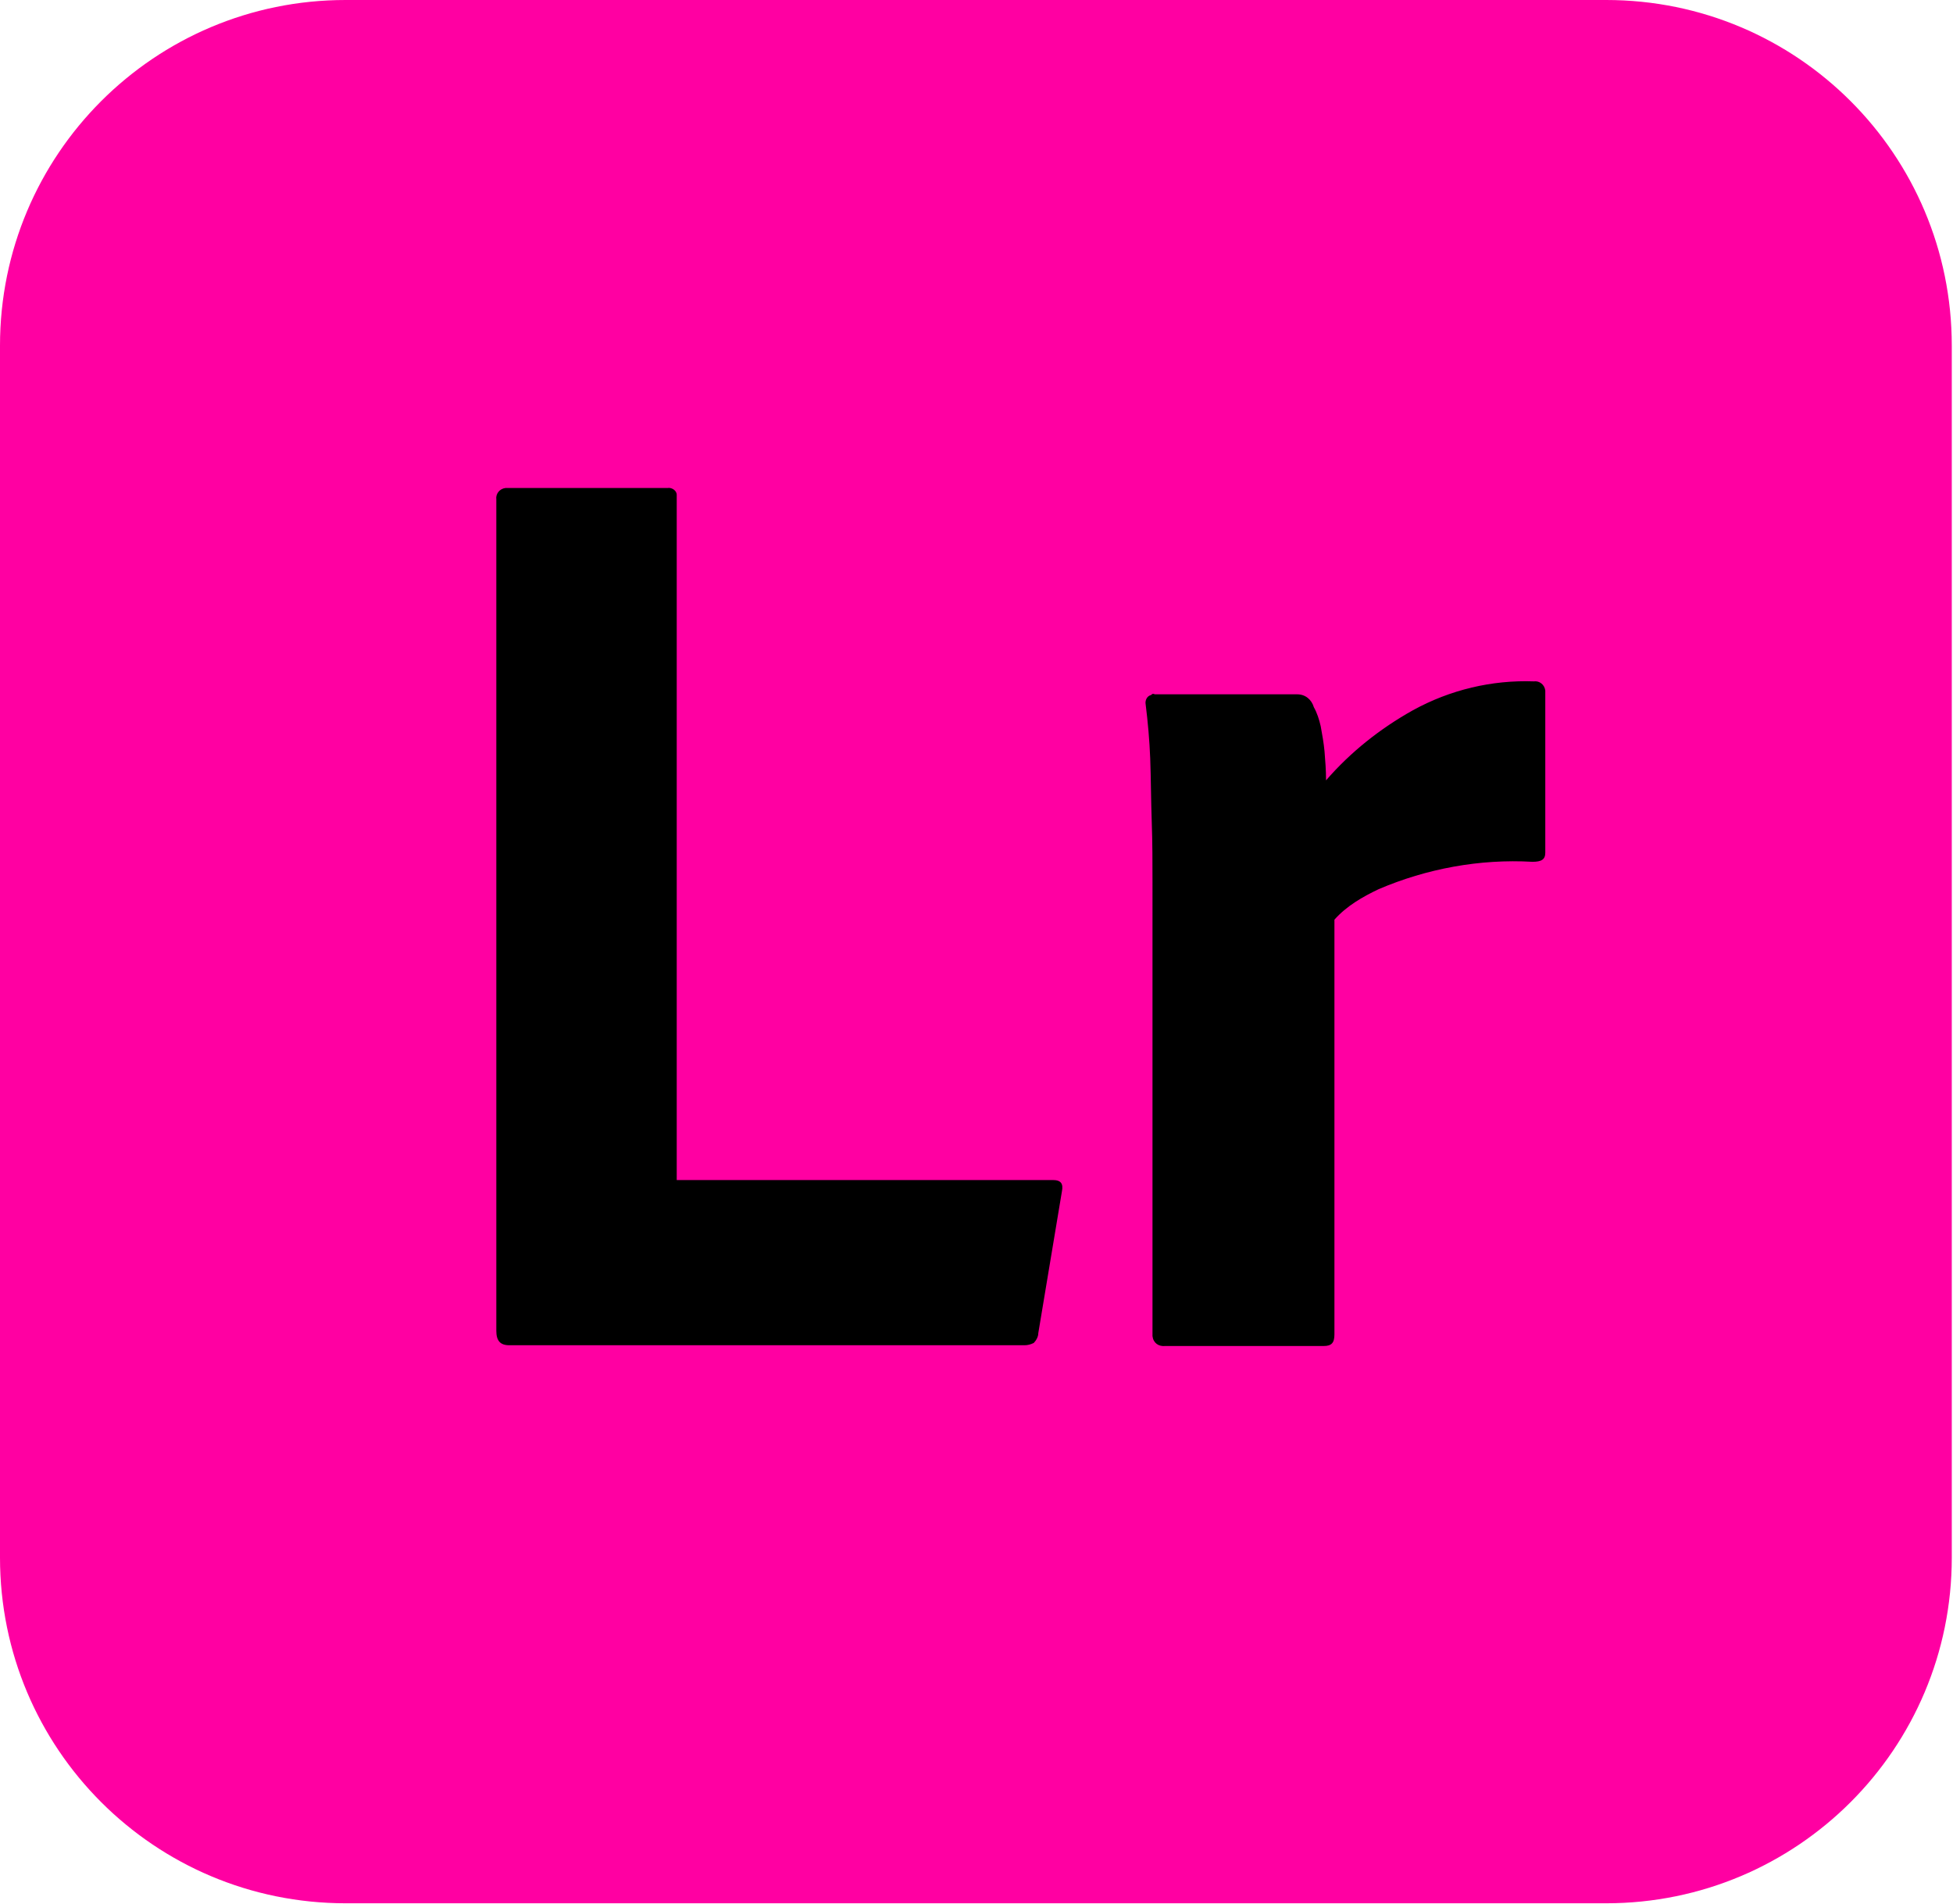 <svg viewBox="0 0 1069 1042" xmlns="http://www.w3.org/2000/svg" xml:space="preserve" style="fill-rule:evenodd;clip-rule:evenodd;stroke-linejoin:round;stroke-miterlimit:2"><g id="Layer_2_1_"><path d="M189.167 0h690c104.583 0 189.166 84.583 189.166 189.167V852.5c0 104.583-84.583 189.167-189.166 189.167h-690C84.583 1041.667 0 957.083 0 852.5V189.167C0 84.583 84.583 0 189.167 0Z" style="fill:#ff00a2;fill-rule:nonzero"/><g id="Lr"><path d="M560.833 736.25H278.75c-5 0-7.083-2.5-7.083-7.917v-455c-.417-2.916 1.666-5.833 5-6.25h88.75c2.083-.416 5 1.25 5 3.75v375H576.25c4.583 0 5.833 2.084 5 6.25l-12.917 77.5c0 2.084-1.25 4.167-2.5 5.417-1.666.833-3.333 1.25-5 1.25ZM632.083 380H710c4.583 0 7.917 2.917 9.167 7.083 1.666 2.917 2.916 6.667 3.75 10.417.833 4.583 1.666 9.167 2.083 13.75.417 5 .833 10.417.833 15.833 13.334-15.416 29.584-28.333 47.5-38.333 20.417-11.25 43.334-16.667 66.25-15.833 2.917-.417 5.834 1.666 6.25 5v88.75c0 3.75-2.083 5-7.083 5-28.75-1.667-57.917 3.75-84.167 15-8.75 4.166-17.5 9.166-24.166 16.666v227.084c0 4.583-1.667 6.25-5.834 6.25h-86.666c-3.75.416-6.667-1.667-7.084-5.417V482.917c0-10.834 0-21.667-.416-33.334C630 437.917 630 426.25 629.583 415c-.416-10-1.25-19.583-2.5-29.583-.416-2.084.834-4.584 2.917-5 .833-.834 1.25-.834 2.083-.417Z" style="fill-rule:nonzero"/></g></g></svg>